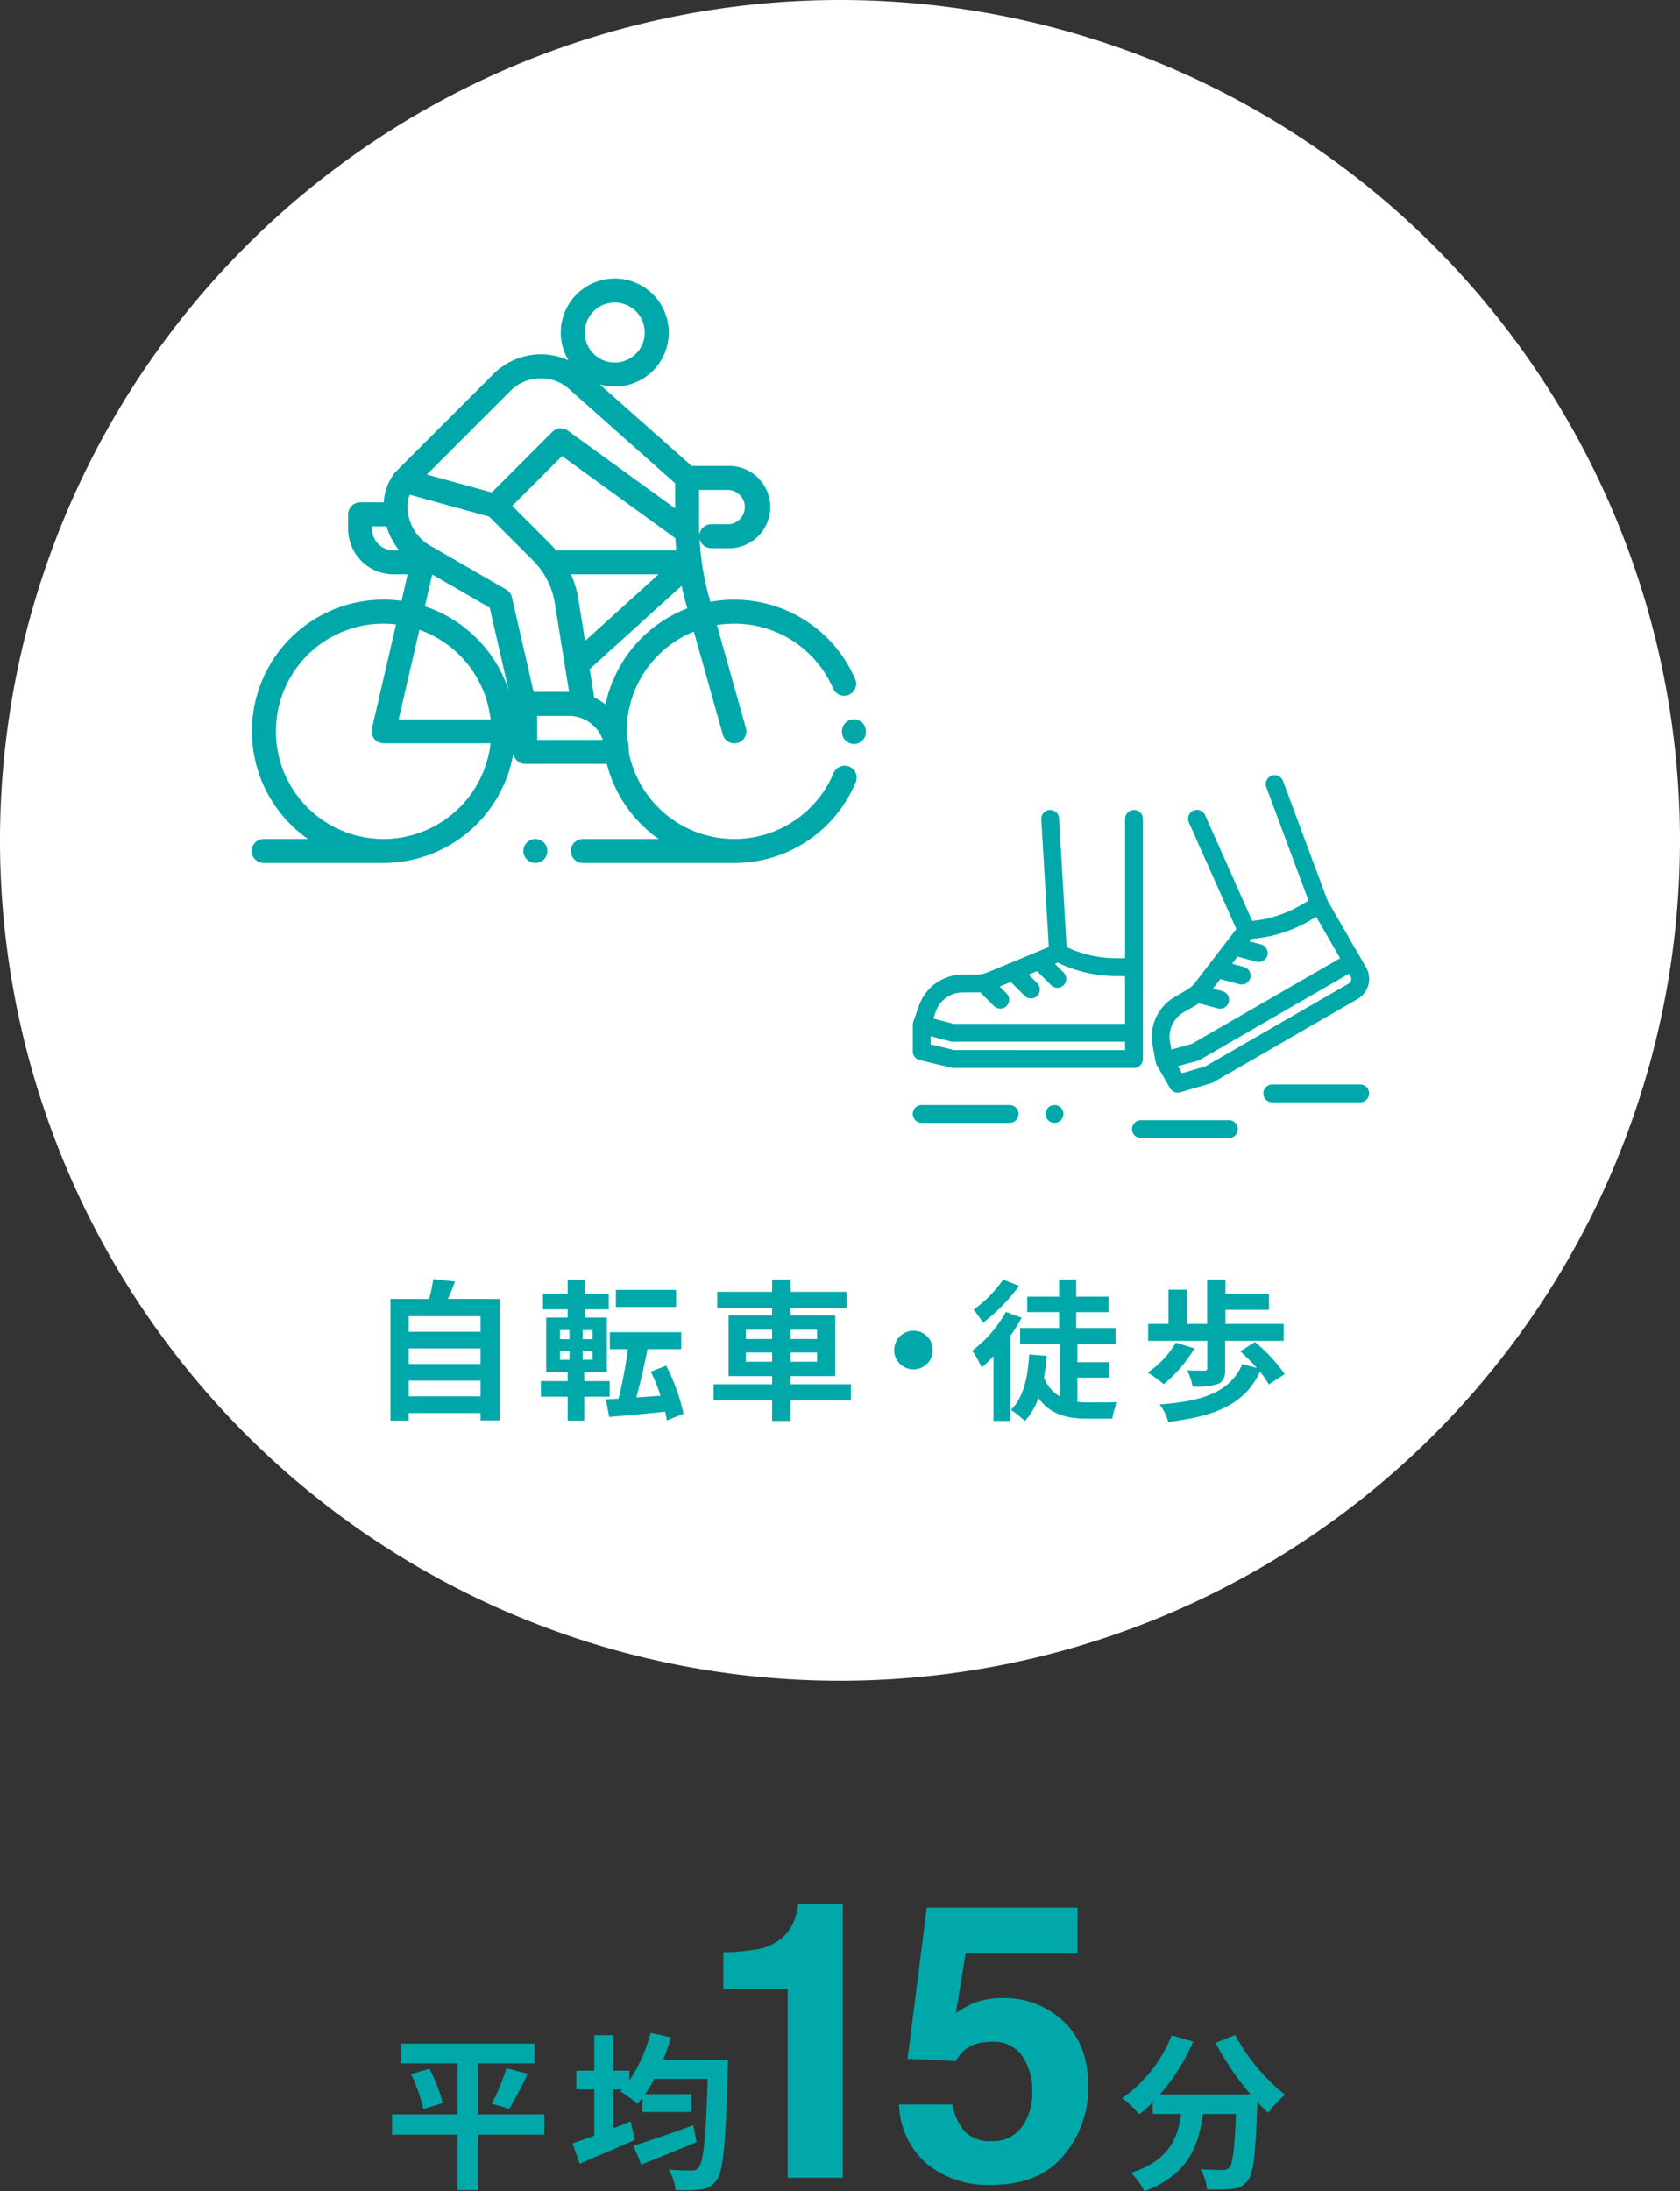 <svg id="グループ_327" data-name="グループ 327" xmlns="http://www.w3.org/2000/svg" xmlns:xlink="http://www.w3.org/1999/xlink" width="200" height="260.758" viewBox="0 0 200 260.758">
  <rect x="0" y="0" width="200" height="260.758" fill="#333333" stroke="none"/>
  <defs>
    <clipPath id="clip-path">
      <rect id="長方形_235" data-name="長方形 235" width="200" height="260.758" fill="none"/>
    </clipPath>
  </defs>
  <g id="グループ_324" data-name="グループ 324">
    <g id="グループ_323" data-name="グループ 323" clip-path="url(#clip-path)">
      <path id="パス_556" data-name="パス 556" d="M200,100A100,100,0,1,1,100,0,100,100,0,0,1,200,100" fill="#fff"/>
    </g>
  </g>
  <g id="グループ_326" data-name="グループ 326">
    <g id="グループ_325" data-name="グループ 325" clip-path="url(#clip-path)">
      <path id="パス_557" data-name="パス 557" d="M59.5,154.568v14.458H57.213v-.882H48.66v.9H46.481V154.568h4.61a20.419,20.419,0,0,0,.485-2.359l2.594.287c-.271.721-.559,1.423-.847,2.072Zm-10.84,3.907h8.553v-1.854H48.66Zm0,3.835h8.553v-1.854H48.66Zm8.553,1.98H48.66v1.872h8.553Z" fill="#00a8a9"/>
      <path id="パス_558" data-name="パス 558" d="M69.559,166.2v2.844H67.578V166.2H64.391v-1.855h3.187v-1.063H65.021v-6.5h2.557v-.971H64.643v-1.855h2.935v-1.692H69.6v1.692h2.862v1.855H69.6v.971h2.646v6.5H69.559v1.063h3.025V166.2Zm-2.9-6.842h1.134v-1.08H66.66Zm0,2.449h1.134v-1.062H66.66Zm3.889-3.529H69.361v1.08h1.188Zm0,2.466H69.361V161.8h1.188Zm8.841,8.283c-.054-.325-.109-.666-.2-1.044-2.394.252-4.807.467-6.662.63l-.4-2.088,1.513-.091a52,52,0,0,0,1.1-5.888H72.6v-2.016h8.5v2.016H77.085c-.378,1.981-.882,4.106-1.333,5.744l2.881-.2a21.382,21.382,0,0,0-1.153-2.862l1.819-.721a22.807,22.807,0,0,1,2.071,5.726Zm1.1-13.5H73.322v-2.035h7.166Z" fill="#00a8a9"/>
      <path id="パス_559" data-name="パス 559" d="M101.3,166.649H94.119v2.431h-2.2v-2.431H84.954v-1.926h6.968v-.973H86.736v-7.221h5.186v-.863H85.387v-1.945h6.535v-1.458h2.2v1.458h6.662v1.945H94.119v.863H99.43v7.221H94.119v.973H101.3Zm-12.514-7.31h3.133v-1.1H88.789Zm3.133,1.6H88.789v1.1h3.133Zm2.2-1.6h3.15v-1.1h-3.15Zm3.151,1.6H94.12v1.1h3.15Z" fill="#00a8a9"/>
      <path id="パス_560" data-name="パス 560" d="M108.752,158.349a2.3,2.3,0,1,1-2.305,2.305,2.32,2.32,0,0,1,2.305-2.305" fill="#00a8a9"/>
      <path id="パス_561" data-name="パス 561" d="M121.621,156.8a15.251,15.251,0,0,1-1.349,2.161v10.12h-2v-7.69a19.136,19.136,0,0,1-1.4,1.333,13.281,13.281,0,0,0-1.134-2,14.806,14.806,0,0,0,4.014-4.609Zm-.305-3.781a21.012,21.012,0,0,1-4.285,4.376,16.515,16.515,0,0,0-1.134-1.549,14.438,14.438,0,0,0,3.528-3.583Zm6.95,13.792a11.207,11.207,0,0,0,1.368.072c.576,0,2.629,0,3.4-.036a6.067,6.067,0,0,0-.612,1.963h-2.972c-2.484,0-4.447-.505-5.833-2.467A7.578,7.578,0,0,1,122,169.1a10.352,10.352,0,0,0-1.656-1.332c1.477-1.423,2.016-3.8,2.178-6.59l2.089.162c-.072.918-.181,1.764-.324,2.575a4.3,4.3,0,0,0,1.944,2.287v-6.285h-4.789v-1.89h4.645v-1.891h-3.8V154.3h3.8v-2.052h2.034V154.3h3.854v1.837h-3.854v1.891H132.8v1.89h-4.537v2.179h3.816v1.836h-3.816Z" fill="#00a8a9"/>
      <path id="パス_562" data-name="パス 562" d="M142.194,160.455a16.342,16.342,0,0,1-3.655,4.267,13.187,13.187,0,0,0-1.908-1.386,11.113,11.113,0,0,0,3.348-3.565Zm1.531-.9h-7.041v-2.016H139.1v-4.069h2.178v4.069h2.431v-5.276h2.178v1.693h5.186v1.908h-5.186v1.675h6.932v2.016H145.85v3.35c0,.972-.2,1.512-.9,1.8a8.575,8.575,0,0,1-2.97.288,7.622,7.622,0,0,0-.649-1.926c.792.035,1.783.035,2.035.035.27-.017.36-.072.36-.252Zm7.328,5.186a9.822,9.822,0,0,0-1.062-1.512c-1.8,3.907-5.312,5.293-10.912,5.977a6.282,6.282,0,0,0-1.026-2.088c5.149-.379,8.373-1.44,9.85-4.808l1.728.487a26.2,26.2,0,0,0-1.981-2l1.747-1.1a19.223,19.223,0,0,1,3.547,3.816Z" fill="#00a8a9"/>
      <path id="パス_563" data-name="パス 563" d="M100.332,259.142H93.773V236.681H86.114v-4.357a28.31,28.31,0,0,0,4.245-.4,5.987,5.987,0,0,0,3.145-1.707,5.623,5.623,0,0,0,1.258-2.336,5.4,5.4,0,0,0,.247-1.3h5.323Z" fill="#00a8a9"/>
      <path id="パス_564" data-name="パス 564" d="M118.08,242.97a6.279,6.279,0,0,0-2.021.292,4.011,4.011,0,0,0-2.268,2l-5.75-.27L110.332,227h17.945v5.436H114.959l-1.168,7.12a13.421,13.421,0,0,1,2.312-1.28,9.809,9.809,0,0,1,3.393-.517,10.191,10.191,0,0,1,7.053,2.718q3.009,2.718,3.01,7.906a12.406,12.406,0,0,1-2.9,8.064q-2.9,3.549-8.67,3.548a11.521,11.521,0,0,1-7.637-2.493,9.688,9.688,0,0,1-3.324-7.075h6.379a6.181,6.181,0,0,0,1.461,3.224,4.135,4.135,0,0,0,3.145,1.133,4.246,4.246,0,0,0,3.627-1.672,6.859,6.859,0,0,0,1.246-4.212,7.317,7.317,0,0,0-1.168-4.212,4.093,4.093,0,0,0-3.639-1.718" fill="#00a8a9"/>
      <path id="パス_565" data-name="パス 565" d="M147.049,242.153a23.048,23.048,0,0,0,5.94,7.122,11.432,11.432,0,0,0-2.02,2.141c-.42-.381-.84-.821-1.28-1.282v.141c-.22,6.041-.46,8.4-1.161,9.242a2.413,2.413,0,0,1-1.82.94,20.282,20.282,0,0,1-3.02.06,5.749,5.749,0,0,0-.781-2.4c1.1.08,2.141.1,2.641.1a.927.927,0,0,0,.8-.28c.4-.42.621-2.2.8-6.382h-3.942c-.5,3.842-1.8,7.262-6.981,9.2a7.987,7.987,0,0,0-1.58-2.2c4.52-1.46,5.561-4.08,5.962-7h-3.381v-1.4a15.084,15.084,0,0,1-1.6,1.44,14.249,14.249,0,0,0-2.039-1.921,16.588,16.588,0,0,0,5.9-7.481l2.56.74a23.979,23.979,0,0,1-3.961,6.3h10.8a34.033,34.033,0,0,1-4.182-6.141Z" fill="#00a8a9"/>
      <path id="パス_566" data-name="パス 566" d="M64.8,254.016H56.936v6.6h-2.48v-6.6H46.674V251.6h7.782v-6.062H47.715v-2.36H63.639v2.36h-6.7V251.6H64.8Zm-13.684-7.842a18.275,18.275,0,0,1,1.6,4.081l-2.321.72a20.064,20.064,0,0,0-1.46-4.161Zm7.422,4.161a23.635,23.635,0,0,0,1.74-4.221l2.541.64a39.172,39.172,0,0,1-2.2,4.182Z" fill="#00a8a9"/>
      <path id="パス_567" data-name="パス 567" d="M86.67,245.115s-.019.819-.019,1.139c-.26,8.9-.54,12.1-1.34,13.164a2.49,2.49,0,0,1-1.881,1.12,18.028,18.028,0,0,1-3.021.06,5.777,5.777,0,0,0-.8-2.421c1.16.1,2.22.1,2.74.1a.91.91,0,0,0,.82-.36c.58-.621.86-3.521,1.08-10.542H77.909c-.36.66-.72,1.259-1.1,1.82h5.5v2.12H76.469v-1.661c-.2.261-.381.5-.58.721a14.628,14.628,0,0,0-2.041-1.52l.221-.221H73.048v4.621c.681-.28,1.361-.54,2.021-.82l.519,2.2c-2.24,1-4.68,2.039-6.581,2.84l-.841-2.42c.721-.24,1.621-.56,2.581-.921v-5.5H68.608V246.4h2.139v-4.221h2.3V246.4h1.88v1.16a18.026,18.026,0,0,0,2.522-5.661l2.419.54a23.564,23.564,0,0,1-.919,2.681ZM82.93,254.9c-2.24.939-4.682,1.92-6.582,2.68l-.939-2.241c1.759-.54,4.521-1.5,7.121-2.44Z" fill="#00a8a9"/>
      <path id="パス_568" data-name="パス 568" d="M101.107,91.228a1.428,1.428,0,0,0-1.87.762,12.815,12.815,0,0,1-24.379-2.452c0-.023,0-.045,0-.068a7.1,7.1,0,0,0-.236-1.82q-.015-.311-.015-.625A12.83,12.83,0,0,1,82.6,75.157l3.45,12.255a1.427,1.427,0,0,0,1.373,1.041,1.445,1.445,0,0,0,.388-.053,1.428,1.428,0,0,0,.987-1.761l-3.45-12.257a12.82,12.82,0,0,1,13.825,7.524,1.428,1.428,0,1,0,2.617-1.142,15.674,15.674,0,0,0-17.22-9.144l-.122-.435a32.657,32.657,0,0,1-.925-4.466v0q-.176-1.308-.247-2.629a1.428,1.428,0,0,0,1.4,1.148h1.951a4.9,4.9,0,1,0,0-9.794H82.343l-10.948-9.7a6.428,6.428,0,1,0-3.72-2.866,7.964,7.964,0,0,0-8.921,1.619L47.066,56.181l-.009.01a1.394,1.394,0,0,0-.107.122l-.012.015,0,.005a6.432,6.432,0,0,0-1.256,3.445H42.873a1.427,1.427,0,0,0-1.428,1.427v1.747a5.4,5.4,0,0,0,5.391,5.391h1.692L47.8,71.5A15.662,15.662,0,0,0,36.661,99.837H31.428a1.428,1.428,0,1,0,0,2.855H45.667A15.692,15.692,0,0,0,61.114,89.647,1.426,1.426,0,0,0,62.53,90.9h9.71a15.714,15.714,0,0,0,6.175,8.94H69.352a1.428,1.428,0,0,0,0,2.855h18.07a15.64,15.64,0,0,0,14.447-9.6,1.428,1.428,0,0,0-.762-1.869M83.229,58.3h3.4a2.042,2.042,0,1,1,0,4.084H84.674a1.428,1.428,0,0,0-1.42,1.28q-.025-.645-.025-1.292Zm-2.717,7.19H66.205c-.229-.272-.469-.537-.723-.791l-4.5-4.5,5.927-5.928,13.5,9.782q.033.72.1,1.436M78.4,68.342l-8.747,7.924-.833-5.179-.006-.03a12.087,12.087,0,0,0-.835-2.715ZM73.182,36a3.569,3.569,0,1,1-3.568,3.569A3.573,3.573,0,0,1,73.182,36M60.773,46.511a5.1,5.1,0,0,1,7.214,0l12.387,11V60.5L67.6,51.243a1.427,1.427,0,0,0-1.846.147l-7.21,7.21-4.764-1.316-2.961-.817ZM46.836,65.488A2.54,2.54,0,0,1,44.3,62.952v-.319h1.714a8.447,8.447,0,0,0,1.5,2.855ZM45.667,99.837A12.812,12.812,0,1,1,47.149,74.3L44.277,86.7a1.427,1.427,0,0,0,1.39,1.75H58.4A12.83,12.83,0,0,1,45.667,99.837m1.8-14.239L49.93,74.943A12.846,12.846,0,0,1,58.4,85.6Zm3.115-13.451.876-3.785L58.3,72.313l2.247,9.794a15.74,15.74,0,0,0-9.965-9.96M60.94,71.069a1.424,1.424,0,0,0-.677-.917l-9.242-5.337a5.333,5.333,0,0,1-2.4-3.5,4.376,4.376,0,0,1,.148-2.45l4.157,1.148,5.3,1.463,5.243,5.241a9.17,9.17,0,0,1,2.544,4.842l1.735,10.777H63.524Zm3.017,16.973V85.187h3.767a4.292,4.292,0,0,1,4.038,2.855Zm8.127-4.217A7.223,7.223,0,0,0,70.743,83L70.2,79.628l10.946-9.915q.24,1.131.553,2.245l.122.436a15.726,15.726,0,0,0-9.736,11.431" fill="#00a8a9"/>
      <path id="パス_569" data-name="パス 569" d="M101.661,85.6a1.427,1.427,0,0,0-1.427,1.428v.067a1.427,1.427,0,0,0,1.424,1.431h0a1.428,1.428,0,0,0,1.428-1.423v-.075a1.428,1.428,0,0,0-1.428-1.428" fill="#00a8a9"/>
      <path id="パス_570" data-name="パス 570" d="M64.746,100.256a1.428,1.428,0,1,0,.418,1.009,1.429,1.429,0,0,0-.418-1.009" fill="#00a8a9"/>
      <path id="パス_571" data-name="パス 571" d="M109.478,126.142l3.767.908a1.1,1.1,0,0,0,.249.03H135a1.062,1.062,0,0,0,1.061-1.062V97.444a1.061,1.061,0,1,0-2.122,0v16.582h-1.019a14.1,14.1,0,0,1-5.94-1.321l-.9-15.323a1.061,1.061,0,1,0-2.119.124l.9,15.187-7.339,3.031a3.366,3.366,0,0,1-.636.191l-.01,0a3.305,3.305,0,0,1-.63.06h0l-1.626,0H114.6a5.514,5.514,0,0,0-5.194,3.678l-.68,1.932a1.062,1.062,0,0,0-.059.352h0v3.174a1.06,1.06,0,0,0,.813,1.031m4.142-1.185-2.833-.682v-.966l2.361.615a1.046,1.046,0,0,0,.267.034h20.523v1Zm-2.213-4.6a3.388,3.388,0,0,1,3.192-2.26h0l1.626,0h.008c.153,0,.305-.008.456-.02l1.653,1.653a1.061,1.061,0,0,0,1.5-1.5l-.831-.831,1.325-.548,1.665,1.666a1.061,1.061,0,0,0,1.5-1.5l-1.041-1.042,1-.411,1.646,1.646a1.061,1.061,0,1,0,1.5-1.5l-1.023-1.023.33-.137a16.22,16.22,0,0,0,7,1.6h1.019v5.688H113.551l-2.441-.635Z" fill="#00a8a9"/>
      <path id="パス_572" data-name="パス 572" d="M137.583,126.412a1.086,1.086,0,0,0,.125.334h0l1.587,2.748a1.063,1.063,0,0,0,.919.531,1.117,1.117,0,0,0,.3-.043l3.716-1.1a1.015,1.015,0,0,0,.23-.1l17.152-9.9a2.759,2.759,0,0,0,1.011-3.771l-.711-1.231-3.861-6.687L152.74,92.935a1.061,1.061,0,0,0-1.989.741l5.029,13.5-1.024.591a14.1,14.1,0,0,1-5.684,1.816l-5.6-12.572a1.061,1.061,0,1,0-1.938.864l5.648,12.673-4.915,6.393a3.365,3.365,0,0,1-.451.48l-.013.011a3.394,3.394,0,0,1-.518.368l-1.41.811a5.511,5.511,0,0,0-2.665,5.786Zm23.266-9.754a.637.637,0,0,1-.3.387l-17.043,9.84-2.794.825-.482-.836,2.351-.648a1.059,1.059,0,0,0,.248-.1L160.6,115.861l.181.312a.638.638,0,0,1,.064.485m-19.919,3.794,1.41-.812c.135-.077.265-.161.392-.249l2.257.605a1.051,1.051,0,0,0,.275.037,1.062,1.062,0,0,0,.274-2.087l-1.135-.3.874-1.136,2.274.609a1.051,1.051,0,0,0,.275.037,1.062,1.062,0,0,0,.274-2.087l-1.423-.381.658-.854,2.249.6a1.046,1.046,0,0,0,.275.037,1.062,1.062,0,0,0,.274-2.087l-1.4-.374.218-.283a16.228,16.228,0,0,0,6.865-2.119l.882-.509,2.843,4.926-17.655,10.193-2.431.67-.165-.879a3.387,3.387,0,0,1,1.638-3.555" fill="#00a8a9"/>
      <path id="パス_573" data-name="パス 573" d="M120.195,131.495H109.726a1.061,1.061,0,1,0,0,2.122h10.469a1.061,1.061,0,0,0,0-2.122" fill="#00a8a9"/>
      <path id="パス_574" data-name="パス 574" d="M125.536,131.495a1.062,1.062,0,1,0,.75.311,1.07,1.07,0,0,0-.75-.311" fill="#00a8a9"/>
      <path id="パス_575" data-name="パス 575" d="M161.928,129.048H151.459a1.061,1.061,0,1,0,0,2.122h10.469a1.061,1.061,0,1,0,0-2.122" fill="#00a8a9"/>
      <path id="パス_576" data-name="パス 576" d="M146.3,133.3H135.829a1.061,1.061,0,0,0,0,2.122H146.3a1.061,1.061,0,0,0,0-2.122" fill="#00a8a9"/>
    </g>
  </g>
</svg>
